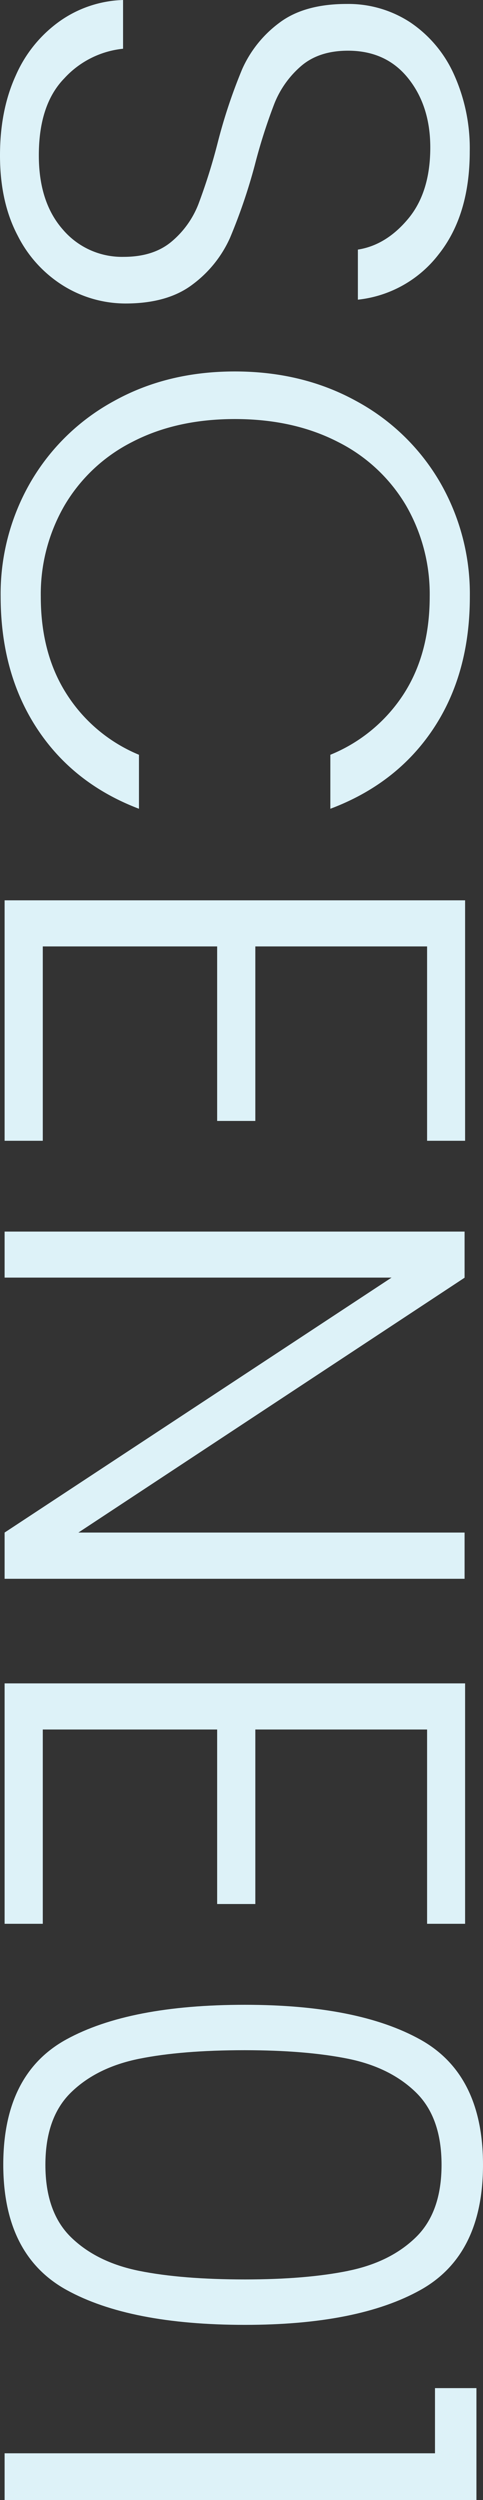 <svg xmlns="http://www.w3.org/2000/svg" width="147.89" height="764.85" viewBox="0 0 147.89 764.85"><rect x="0" y="0" width="147.89" height="764.85" fill="#333333" stroke="none"/><defs><style>.cls-1{fill:#ddf2f8;}</style></defs><g id="レイヤー_2" data-name="レイヤー 2"><g id="デザイン"><path class="cls-1" d="M4.84,23.07A40,40,0,0,1,18.34,6.45,35.44,35.44,0,0,1,37.68,0V14.91a28.25,28.25,0,0,0-18,9.07Q11.88,32,11.89,47.55q0,14.31,7.35,22.67a23.76,23.76,0,0,0,18.64,8.36q9.06,0,14.61-4.63a28.37,28.37,0,0,0,8.26-11.49,179.49,179.49,0,0,0,5.94-18.94,164.56,164.56,0,0,1,7.46-22.36A35.68,35.68,0,0,1,85.43,7.05Q93.1,1.2,106.19,1.21a34.55,34.55,0,0,1,19.44,5.64A37.83,37.83,0,0,1,139,22.77a54.81,54.81,0,0,1,4.83,23.57q0,19.54-9.57,31.54a36,36,0,0,1-24.68,13.8V76.36Q118.26,75,125,66.9t6.75-21.77q0-12.69-6.75-21.15t-18.43-8.47q-8.86,0-14.31,4.64A29.61,29.61,0,0,0,84,31.73a170.69,170.69,0,0,0-6,18.84,171.75,171.75,0,0,1-7.56,22.17A36.13,36.13,0,0,1,59,87q-7.66,5.85-20.56,5.85a36.26,36.26,0,0,1-18.73-5.24A38.27,38.27,0,0,1,5.44,72.13Q0,61.86,0,47.55,0,33.65,4.84,23.07Z"/><path class="cls-1" d="M109.11,122.71a65.87,65.87,0,0,1,25.59,24.78,68.3,68.3,0,0,1,9.16,35.06q0,23.58-11.18,40.4t-31.53,24.48V230.91a48.48,48.48,0,0,0,22.36-18.44q8.05-12.39,8.06-29.92a54.16,54.16,0,0,0-7.25-27.91,50.43,50.43,0,0,0-20.85-19.44q-13.6-7-31.54-7t-31.43,7a50.47,50.47,0,0,0-20.75,19.44,54.16,54.16,0,0,0-7.26,27.91q0,17.53,8,29.92a48,48,0,0,0,22.06,18.44v16.52q-20.14-7.67-31.23-24.58T.2,182.55a68.21,68.21,0,0,1,9.17-35.06,65.94,65.94,0,0,1,25.49-24.78q16.32-9.08,37.07-9.07T109.11,122.71Z"/><path class="cls-1" d="M130.77,289.54H78.18v53.39H66.49V289.54H13.1V349H1.41V275.44h141V349H130.77Z"/><path class="cls-1" d="M1.41,483V468.86l118.48-78H1.41V376.78H142.25v14.11L24,468.86H142.25V483Z"/><path class="cls-1" d="M130.77,529.11H78.18V582.5H66.49V529.11H13.1v59.44H1.41V515h141v73.55H130.77Z"/><path class="cls-1" d="M128.75,624q19.14,10.68,19.14,38.28t-19.14,38.29Q109.61,711.25,75,711.25q-35.25,0-54.6-10.67T1,662.29q0-27.79,19.34-38.38T75,613.33Q109.62,613.33,128.75,624Zm-22.16,70.72q12.89-2.61,20.75-10.27t7.86-22.17q0-14.5-7.86-22.16t-20.75-10.28q-12.9-2.61-31.64-2.62-19.33,0-32.33,2.62T21.76,640.13q-7.86,7.65-7.86,22.16t7.86,22.17q7.86,7.65,20.86,10.27T75,697.35Q93.7,697.35,106.59,694.73Z"/><path class="cls-1" d="M133.19,730.6h12.69v34.25H1.41V750.54H133.19Z"/></g></g></svg>